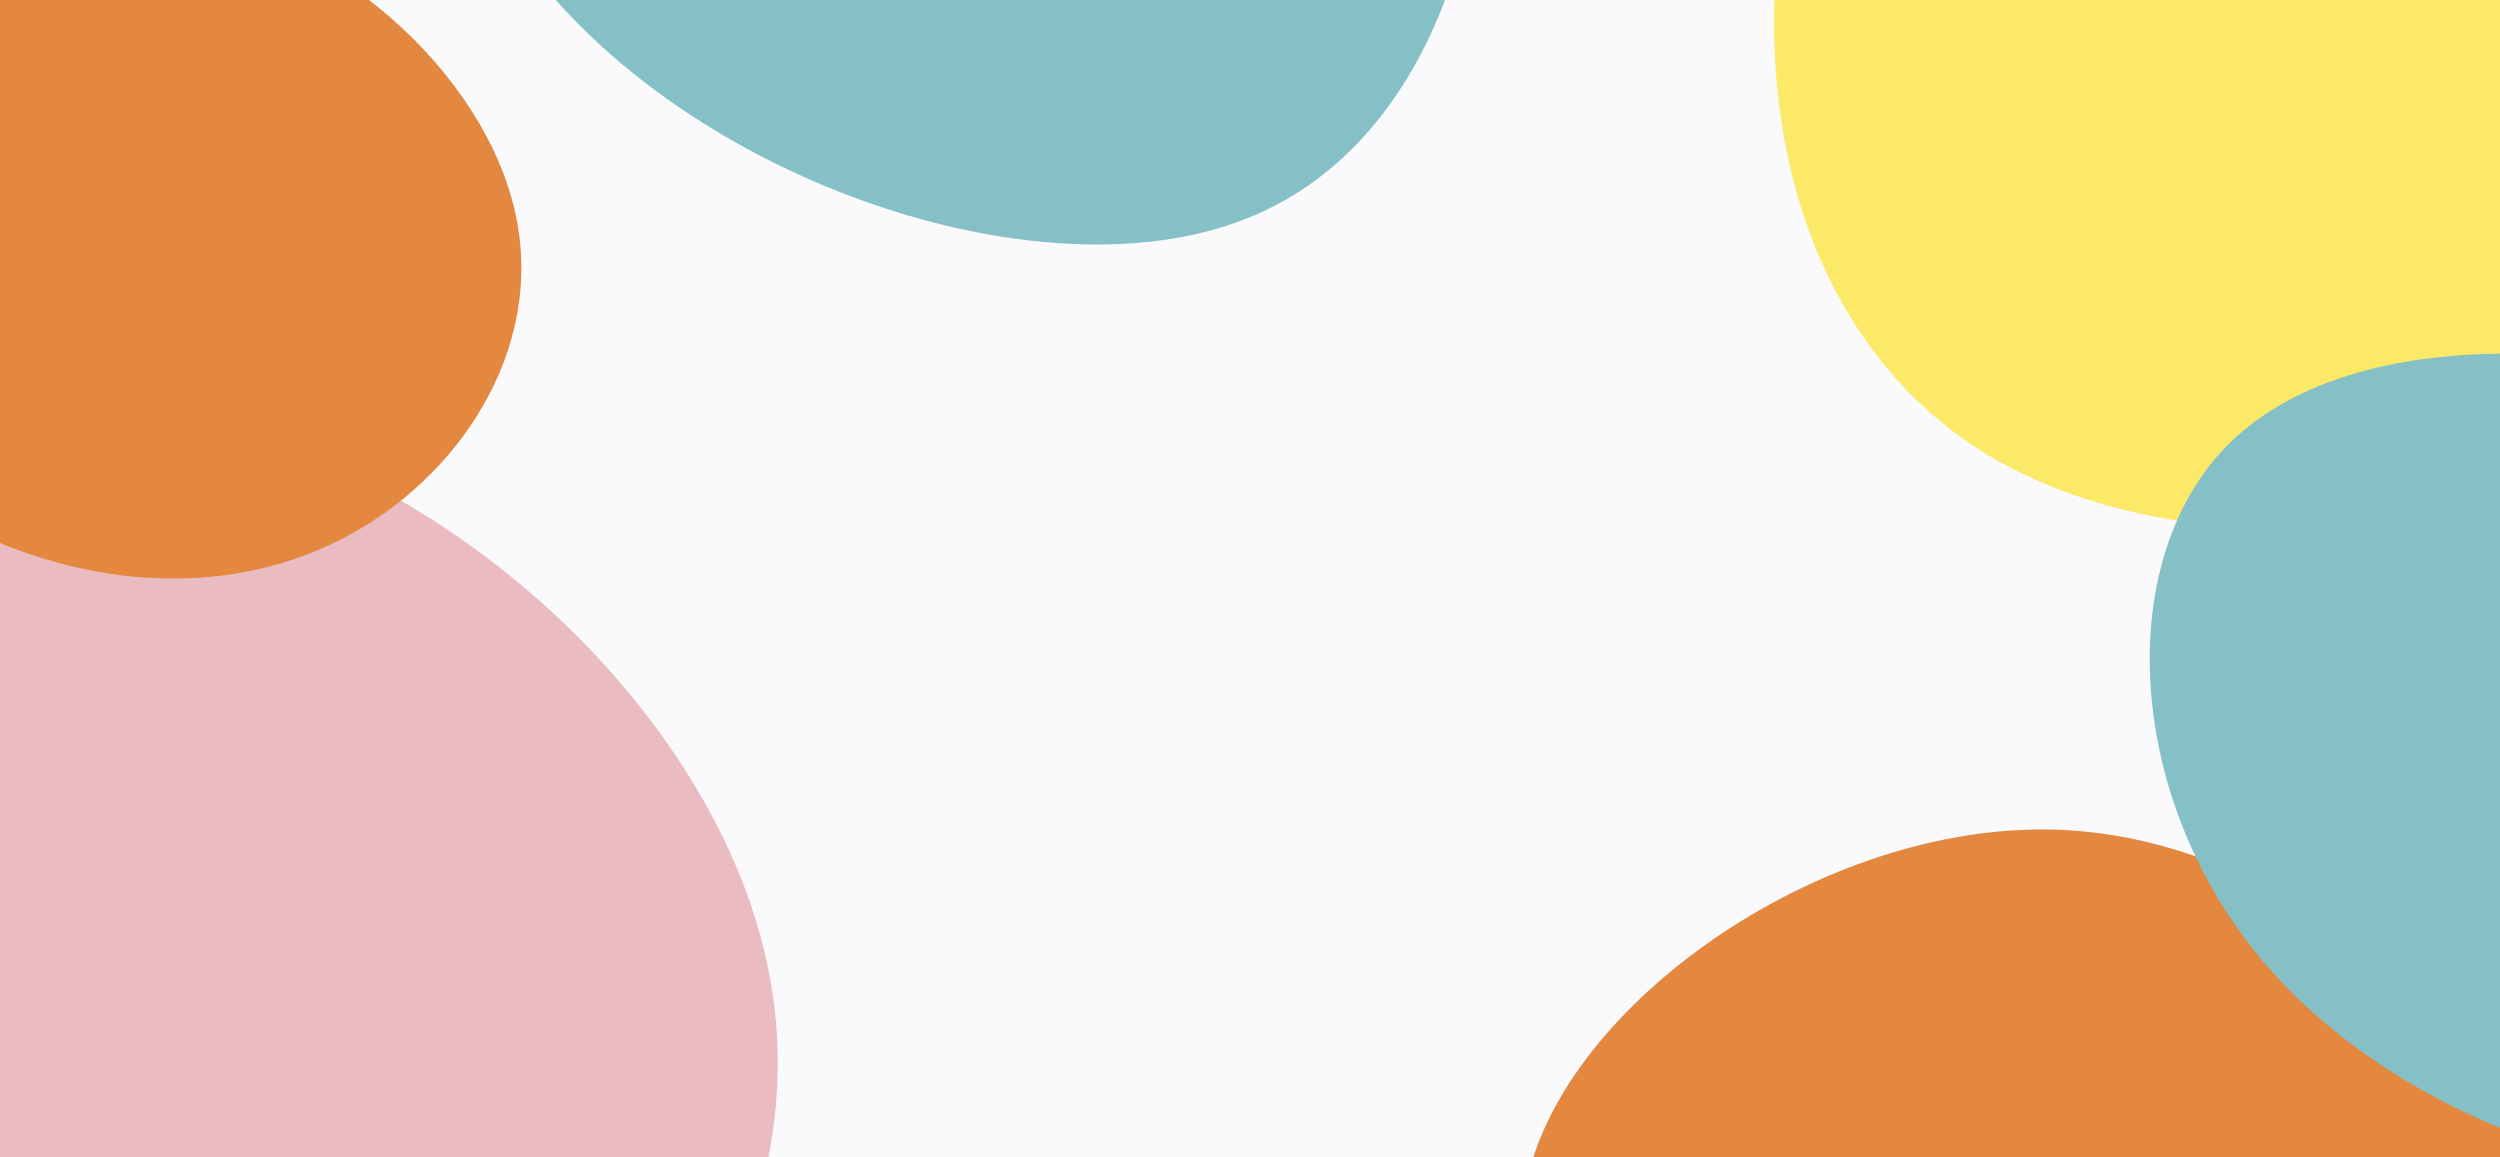 <svg xmlns="http://www.w3.org/2000/svg" xmlns:xlink="http://www.w3.org/1999/xlink" width="525" height="243" viewBox="0 0 525 243">
  <defs>
    <clipPath id="clip-path">
      <rect id="長方形_23796" data-name="長方形 23796" width="525" height="243" transform="translate(-16380 -23800)" fill="none"/>
    </clipPath>
    <clipPath id="clip-path-2">
      <rect id="長方形_23799" data-name="長方形 23799" width="526" height="243" transform="translate(-16288 -23315)" fill="#fff"/>
    </clipPath>
  </defs>
  <g id="マスクグループ_13" data-name="マスクグループ 13" transform="translate(16380 23800)" clip-path="url(#clip-path)">
    <rect id="長方形_23803" data-name="長方形 23803" width="525" height="243" transform="translate(-16380 -23800)" fill="#152c81" opacity="0.02"/>
    <g id="マスクグループ_10" data-name="マスクグループ 10" transform="translate(-92 -485)" clip-path="url(#clip-path-2)">
      <path id="blob_1_" data-name="blob (1)" d="M149.7,4.107c10.277,37.336-12.48,73.421-43.679,90.605-31.383,17.34-71.208,15.934-107.73-3.281C-38.228,72.061-71.446,35.038-61.719-1.829-52.176-38.54.5-74.938,48.4-73.689S139.609-33.385,149.7,4.107Z" transform="translate(-15905.188 -23067.094)" fill="#e4883f"/>
      <path id="blob" d="M200.128,109.379c12.493,43.333,4.253,79.76-25.416,107.147S93.793,262.626,57.773,237.7C21.586,212.953.447,144.553,13.593,92.053,26.724,39.364,74.125,2.385,114.356,9.1S187.815,66.06,200.128,109.379Z" transform="matrix(0.574, -0.819, 0.819, 0.574, -16255.377, -23357.73)" fill="#85c0c6"/>
      <path id="blob_2_" data-name="blob (2)" d="M267.812,24.555c17.617,52.71-31.229,117.007-93.422,152.223-62.459,35.443-138,42.032-180.971,14.541C-49.555,163.6-59.7,102.03-39.412,46.139S31.856-59.963,99.119-64.507,250.2-28.155,267.812,24.555Z" transform="translate(-15865.977 -23412.016)" fill="#fbe967"/>
      <path id="blob_1_2" data-name="blob (1)" d="M244.407,38.777c14.856,53.968-18.039,106.13-63.138,130.969-45.364,25.065-137.564,29.441-190.355,1.667C-61.877,143.413-75.26,83.487-61.2,30.2-47.405-22.868,28.731-75.481,97.97-73.675S229.817-15.416,244.407,38.777Z" transform="translate(-16372.695 -23157.098)" fill="#eabcc2"/>
      <path id="blob_1_3" data-name="blob (1)" d="M101.389-13.535c7.948,28.872-9.651,56.778-33.778,70.067C43.342,69.941,12.544,68.854-15.7,53.995-43.942,39.015-69.63,10.384-62.108-18.126-54.728-46.515-14-74.662,23.046-73.7S93.583-42.528,101.389-13.535Z" transform="translate(-16281.838 -23259.408)" fill="#e4883f"/>
      <path id="blob-2" data-name="blob" d="M168.064,91.854c10.492,36.39,3.571,66.981-21.344,89.98s-67.954,38.714-98.2,17.783C18.127,178.834.376,121.393,11.415,77.3,22.442,33.057,62.249,2,96.034,7.645S157.724,55.476,168.064,91.854Z" transform="matrix(0.574, -0.819, 0.819, 0.574, -15881.746, -23147.109)" fill="#85c0c6"/>
    </g>
  </g>
</svg>
